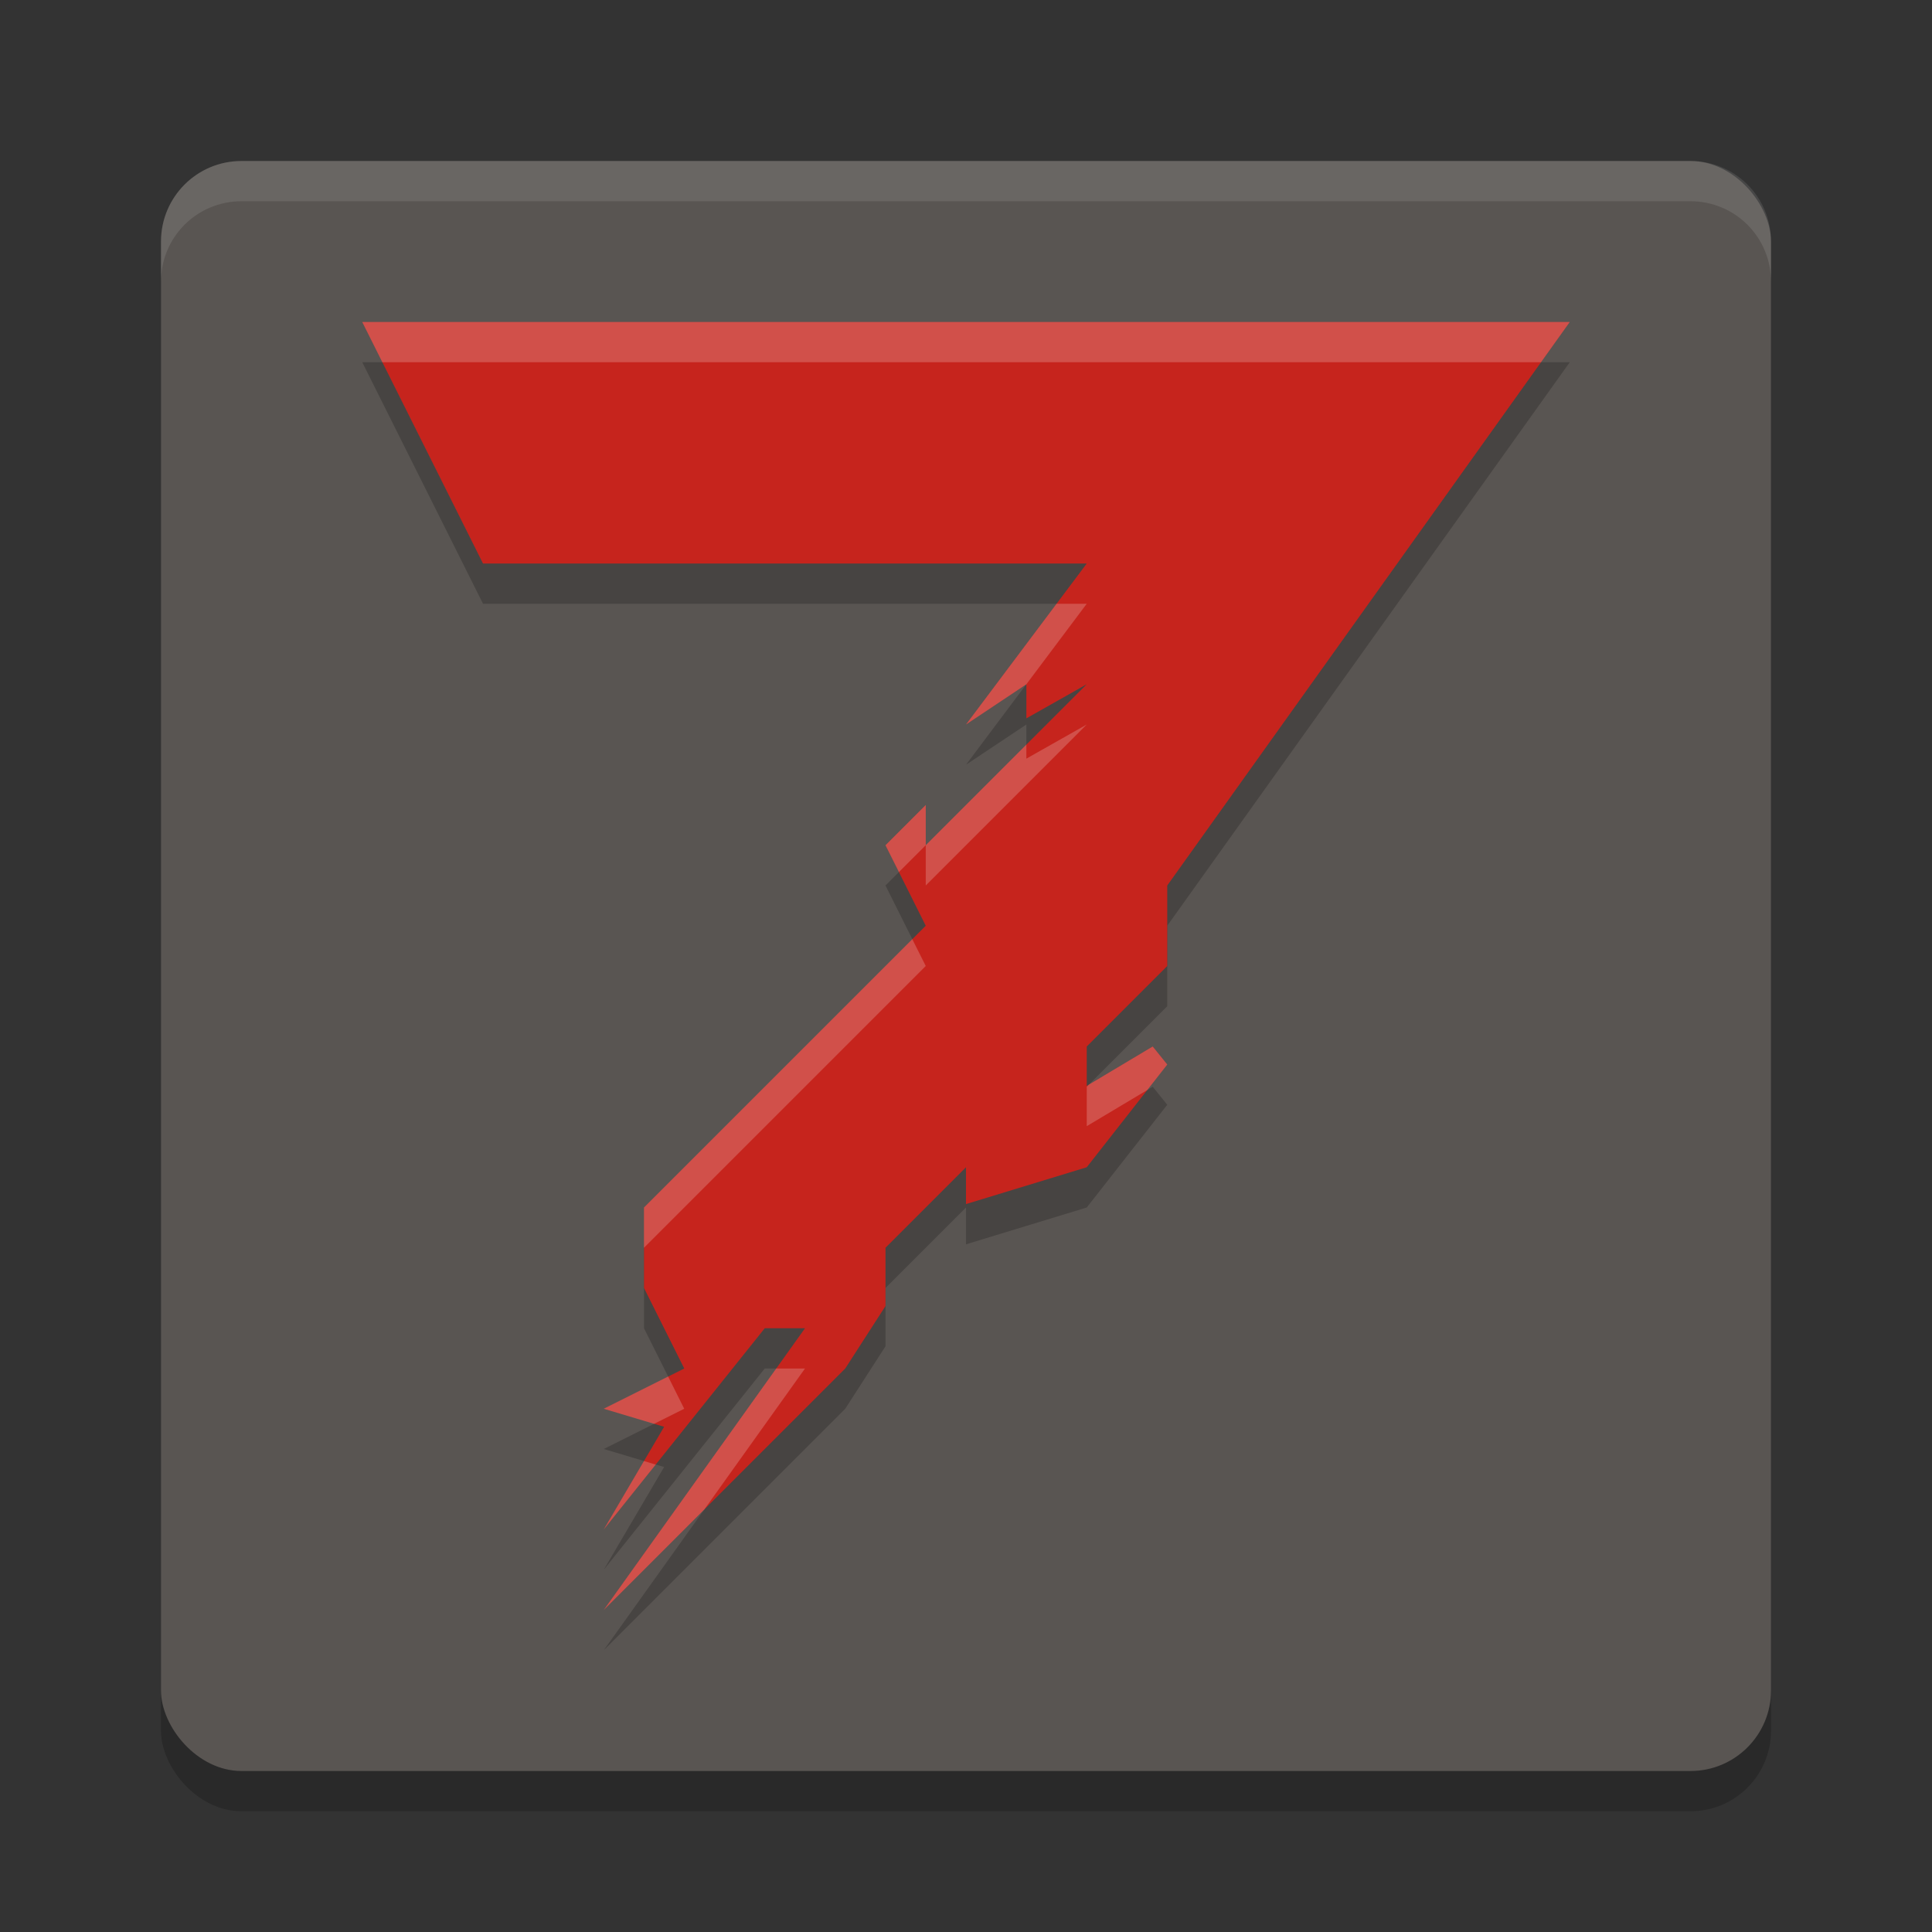 <svg width="48" height="48" version="1.1" xmlns="http://www.w3.org/2000/svg">
 <rect width="100%" height="100%" fill="#333333" stroke="none"/>
 <rect x="4" y="5" width="40" height="40" rx="2" ry="2" style="opacity:.2"/>
 <rect x="4" y="4" width="40" height="40" rx="2" ry="2" style="fill:#595552"/>
 <path d="m9 9 3 6h15l-3 4 1.5-1v0.847l1.5-0.847-4 4v-1l-1 1 1 2-7 7v2l1 2-2 1 1.5 0.448-1.5 2.552 4-5h1l-5 7 6-6 1-1.552v-1.448l2-2v0.915l3-0.915 2-2.552-0.361-0.448-1.639 0.979v-0.979l2-2v-2l10-14z" style="opacity:.2"/>
 <path d="m9 8 3 6h15l-3 4 1.5-1v0.847l1.5-0.847-4 4v-1l-1 1 1 2-7 7v2l1 2-2 1 1.5 0.448-1.5 2.552 4-5h1l-5 7 6-6 1-1.552v-1.448l2-2v0.915l3-0.915 2-2.552-0.361-0.448-1.639 0.979v-0.979l2-2v-2l10-14z" style="fill:#c6241d"/>
 <path d="m6 4c-1.108 0-2 0.892-2 2v1c0-1.108 0.892-2 2-2h36c1.108 0 2 0.892 2 2v-1c0-1.108-0.892-2-2-2h-36z" style="fill:#ffffff;opacity:.1"/>
 <path d="m9 8 0.5 1h28.785l0.715-1h-30zm17.25 7-2.25 3 1.5-1 1.5-2h-0.75zm0.75 3-1.5 0.848v-0.348l-2.5 2.5v1l4-4zm-4 3v-1l-1 1 0.334 0.666 0.666-0.666zm-0.334 2.334-6.666 6.666v1l7-7-0.334-0.666zm5.973 2.666-1.586 0.947-0.053 0.053v0.979l1.504-0.898 0.496-0.633-0.361-0.447zm-9.354 8-4.285 6 2.5-2.5 2.5-3.5h-0.715zm-2.686 0.199-1.6 0.801 1.25 0.375 0.75-0.375-0.4-0.801zm-0.6 2.1-1 1.701 1.291-1.613-0.291-0.088z" style="fill:#ffffff;opacity:.2"/>
</svg>
